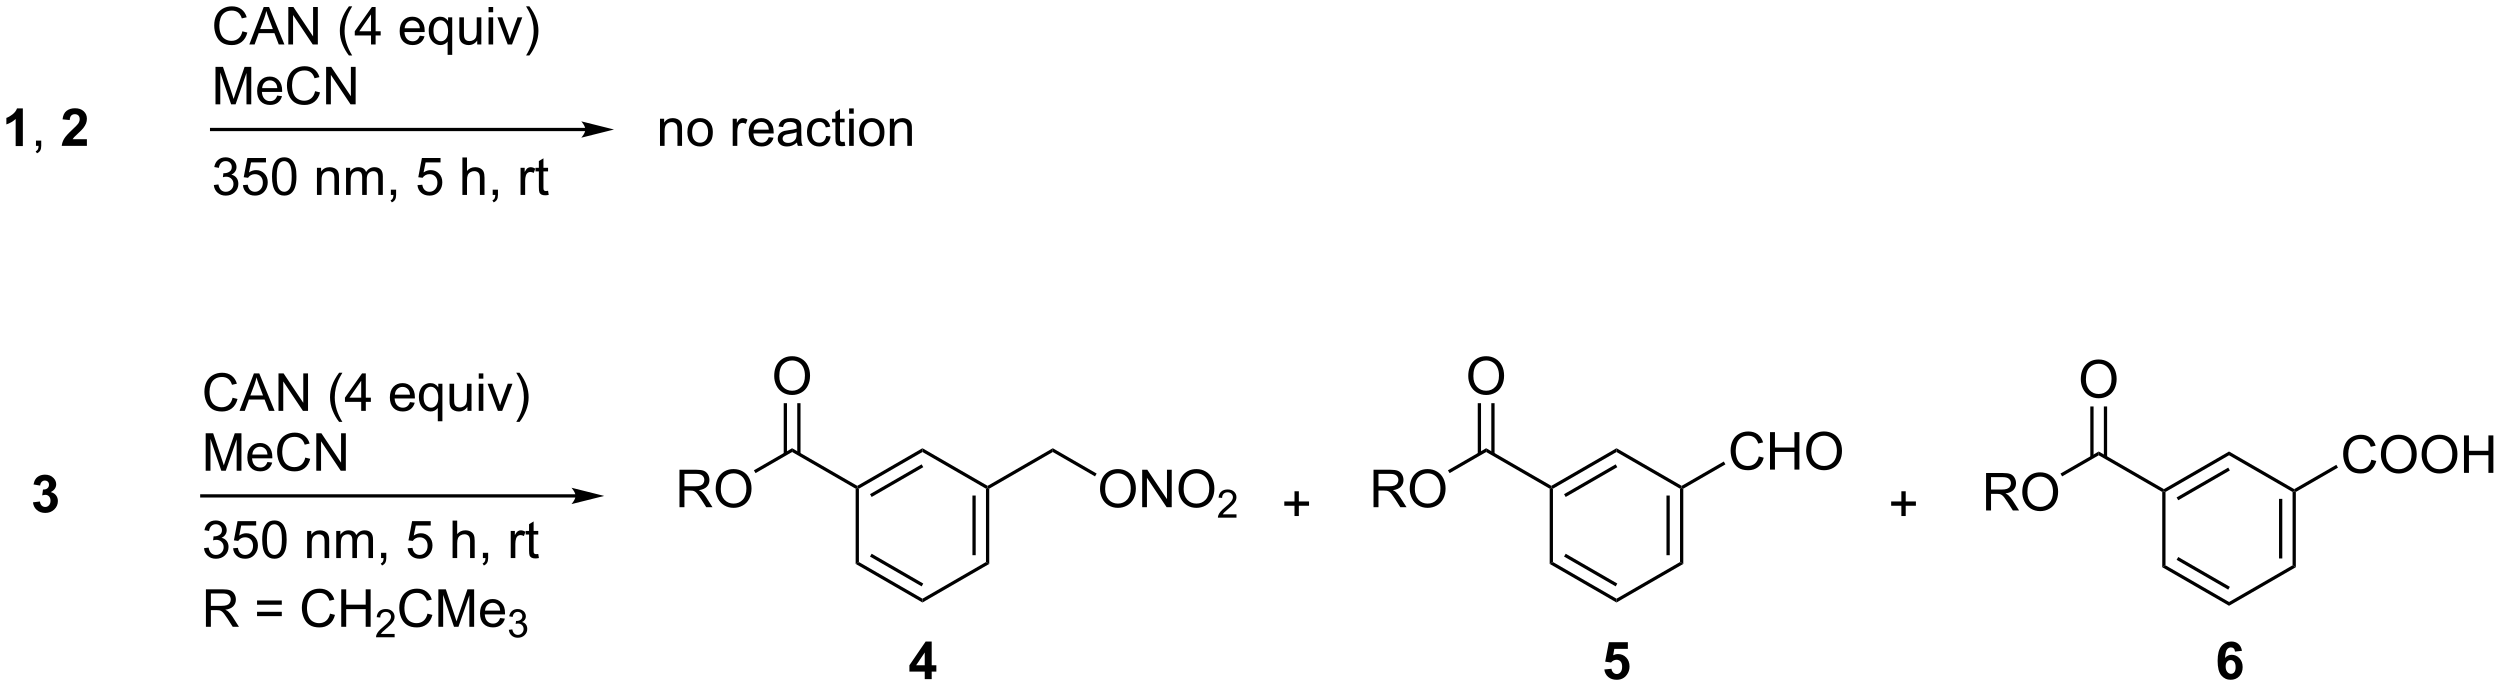 <?xml version="1.0" encoding="UTF-8"?>
<!DOCTYPE svg PUBLIC '-//W3C//DTD SVG 1.0//EN'
          'http://www.w3.org/TR/2001/REC-SVG-20010904/DTD/svg10.dtd'>
<svg stroke-dasharray="none" shape-rendering="auto" xmlns="http://www.w3.org/2000/svg" font-family="'Dialog'" text-rendering="auto" width="1024" fill-opacity="1" color-interpolation="auto" color-rendering="auto" preserveAspectRatio="xMidYMid meet" font-size="12px" viewBox="0 0 1024 282" fill="black" xmlns:xlink="http://www.w3.org/1999/xlink" stroke="black" image-rendering="auto" stroke-miterlimit="10" stroke-linecap="square" stroke-linejoin="miter" font-style="normal" stroke-width="1" height="282" stroke-dashoffset="0" font-weight="normal" stroke-opacity="1"
><!--Generated by the Batik Graphics2D SVG Generator--><defs id="genericDefs"
  /><g
  ><defs id="defs1"
    ><clipPath clipPathUnits="userSpaceOnUse" id="clipPath1"
      ><path d="M1.297 2.059 L394.272 2.059 L394.272 109.928 L1.297 109.928 L1.297 2.059 Z"
      /></clipPath
      ><clipPath clipPathUnits="userSpaceOnUse" id="clipPath2"
      ><path d="M3.533 28.202 L3.533 133.071 L385.582 133.071 L385.582 28.202 Z"
      /></clipPath
    ></defs
    ><g transform="scale(2.606,2.606) translate(-1.297,-2.059) matrix(1.029,0,0,1.029,-2.337,-26.949)"
    ><path d="M7.021 50.5 L5.924 50.5 L5.924 46.362 Q5.323 46.925 4.505 47.195 L4.505 46.198 Q4.935 46.057 5.437 45.667 Q5.943 45.273 6.13 44.75 L7.021 44.75 L7.021 50.5 Z" stroke="none" clip-path="url(#clipPath2)"
    /></g
    ><g transform="matrix(2.68,0,0,2.68,-9.469,-75.59)"
    ><path d="M9.032 50.5 L9.032 49.698 L9.835 49.698 L9.835 50.5 Q9.835 50.943 9.678 51.214 Q9.522 51.484 9.181 51.633 L8.986 51.333 Q9.21 51.234 9.314 51.044 Q9.421 50.857 9.431 50.5 L9.032 50.5 Z" stroke="none" clip-path="url(#clipPath2)"
    /></g
    ><g transform="matrix(2.68,0,0,2.68,-9.469,-75.59)"
    ><path d="M16.814 49.479 L16.814 50.5 L12.967 50.5 Q13.03 49.922 13.342 49.404 Q13.655 48.885 14.577 48.031 Q15.319 47.339 15.486 47.094 Q15.712 46.753 15.712 46.422 Q15.712 46.055 15.514 45.857 Q15.319 45.659 14.97 45.659 Q14.626 45.659 14.423 45.867 Q14.22 46.073 14.189 46.555 L13.095 46.445 Q13.194 45.539 13.71 45.146 Q14.225 44.75 14.998 44.75 Q15.845 44.75 16.329 45.208 Q16.814 45.664 16.814 46.344 Q16.814 46.729 16.676 47.081 Q16.538 47.43 16.235 47.812 Q16.038 48.065 15.517 48.542 Q14.998 49.018 14.858 49.175 Q14.72 49.331 14.634 49.479 L16.814 49.479 Z" stroke="none" clip-path="url(#clipPath2)"
    /></g
    ><g transform="matrix(2.68,0,0,2.68,-9.469,-75.59)"
    ><path d="M40.578 32.992 L41.336 33.182 Q41.099 34.117 40.479 34.609 Q39.859 35.099 38.966 35.099 Q38.039 35.099 37.458 34.721 Q36.88 34.344 36.575 33.63 Q36.273 32.914 36.273 32.094 Q36.273 31.198 36.615 30.534 Q36.958 29.867 37.589 29.521 Q38.219 29.174 38.977 29.174 Q39.836 29.174 40.422 29.612 Q41.008 30.049 41.24 30.844 L40.492 31.018 Q40.294 30.393 39.914 30.109 Q39.536 29.823 38.961 29.823 Q38.302 29.823 37.857 30.141 Q37.414 30.456 37.234 30.99 Q37.055 31.523 37.055 32.089 Q37.055 32.82 37.268 33.365 Q37.482 33.909 37.93 34.18 Q38.38 34.448 38.904 34.448 Q39.539 34.448 39.979 34.081 Q40.422 33.714 40.578 32.992 ZM41.639 35 L43.84 29.273 L44.658 29.273 L47.001 35 L46.137 35 L45.47 33.266 L43.074 33.266 L42.447 35 L41.639 35 ZM43.293 32.648 L45.236 32.648 L44.637 31.062 Q44.363 30.338 44.23 29.875 Q44.121 30.424 43.923 30.969 L43.293 32.648 ZM47.598 35 L47.598 29.273 L48.376 29.273 L51.384 33.768 L51.384 29.273 L52.111 29.273 L52.111 35 L51.332 35 L48.324 30.5 L48.324 35 L47.598 35 ZM56.861 36.685 Q56.277 35.95 55.874 34.966 Q55.473 33.979 55.473 32.925 Q55.473 31.995 55.775 31.143 Q56.126 30.156 56.861 29.174 L57.363 29.174 Q56.892 29.987 56.738 30.336 Q56.501 30.875 56.363 31.461 Q56.197 32.19 56.197 32.93 Q56.197 34.807 57.363 36.685 L56.861 36.685 ZM60.238 35 L60.238 33.628 L57.754 33.628 L57.754 32.984 L60.368 29.273 L60.941 29.273 L60.941 32.984 L61.715 32.984 L61.715 33.628 L60.941 33.628 L60.941 35 L60.238 35 ZM60.238 32.984 L60.238 30.401 L58.447 32.984 L60.238 32.984 ZM67.691 33.664 L68.418 33.753 Q68.246 34.391 67.78 34.742 Q67.316 35.094 66.595 35.094 Q65.684 35.094 65.15 34.534 Q64.618 33.971 64.618 32.961 Q64.618 31.914 65.158 31.336 Q65.697 30.758 66.556 30.758 Q67.387 30.758 67.913 31.326 Q68.441 31.891 68.441 32.917 Q68.441 32.979 68.439 33.104 L65.345 33.104 Q65.384 33.789 65.731 34.154 Q66.079 34.516 66.598 34.516 Q66.986 34.516 67.259 34.312 Q67.533 34.109 67.691 33.664 ZM65.384 32.526 L67.699 32.526 Q67.652 32.003 67.434 31.742 Q67.098 31.336 66.564 31.336 Q66.079 31.336 65.749 31.662 Q65.418 31.984 65.384 32.526 ZM71.945 36.591 L71.945 34.557 Q71.781 34.789 71.487 34.943 Q71.193 35.094 70.859 35.094 Q70.122 35.094 69.588 34.505 Q69.055 33.914 69.055 32.885 Q69.055 32.26 69.271 31.766 Q69.49 31.268 69.901 31.013 Q70.312 30.758 70.805 30.758 Q71.576 30.758 72.016 31.406 L72.016 30.852 L72.648 30.852 L72.648 36.591 L71.945 36.591 ZM69.779 32.914 Q69.779 33.714 70.115 34.115 Q70.451 34.516 70.919 34.516 Q71.367 34.516 71.69 34.135 Q72.016 33.753 72.016 32.977 Q72.016 32.148 71.674 31.732 Q71.333 31.312 70.872 31.312 Q70.414 31.312 70.096 31.701 Q69.779 32.089 69.779 32.914 ZM76.47 35 L76.47 34.391 Q75.986 35.094 75.152 35.094 Q74.785 35.094 74.467 34.953 Q74.15 34.812 73.993 34.599 Q73.84 34.385 73.777 34.078 Q73.736 33.87 73.736 33.422 L73.736 30.852 L74.439 30.852 L74.439 33.151 Q74.439 33.703 74.481 33.893 Q74.548 34.172 74.762 34.331 Q74.978 34.487 75.293 34.487 Q75.611 34.487 75.887 34.325 Q76.165 34.164 76.28 33.885 Q76.394 33.604 76.394 33.073 L76.394 30.852 L77.098 30.852 L77.098 35 L76.47 35 ZM78.203 30.081 L78.203 29.273 L78.906 29.273 L78.906 30.081 L78.203 30.081 ZM78.203 35 L78.203 30.852 L78.906 30.852 L78.906 35 L78.203 35 ZM81.129 35 L79.551 30.852 L80.293 30.852 L81.184 33.336 Q81.329 33.737 81.449 34.172 Q81.543 33.844 81.712 33.383 L82.634 30.852 L83.356 30.852 L81.785 35 L81.129 35 ZM84.439 36.685 L83.934 36.685 Q85.103 34.807 85.103 32.93 Q85.103 32.195 84.934 31.471 Q84.801 30.885 84.564 30.346 Q84.41 29.995 83.934 29.174 L84.439 29.174 Q85.173 30.156 85.525 31.143 Q85.824 31.995 85.824 32.925 Q85.824 33.979 85.421 34.966 Q85.017 35.95 84.439 36.685 Z" stroke="none" clip-path="url(#clipPath2)"
    /></g
    ><g transform="matrix(2.68,0,0,2.68,-9.469,-75.59)"
    ><path d="M36.469 44.15 L36.469 38.423 L37.609 38.423 L38.966 42.478 Q39.154 43.043 39.24 43.325 Q39.336 43.012 39.544 42.408 L40.914 38.423 L41.935 38.423 L41.935 44.15 L41.203 44.15 L41.203 39.356 L39.539 44.15 L38.857 44.15 L37.2 39.275 L37.2 44.15 L36.469 44.15 ZM45.906 42.814 L46.633 42.903 Q46.461 43.541 45.995 43.892 Q45.531 44.244 44.81 44.244 Q43.898 44.244 43.365 43.684 Q42.833 43.121 42.833 42.111 Q42.833 41.064 43.372 40.486 Q43.911 39.908 44.771 39.908 Q45.602 39.908 46.128 40.475 Q46.656 41.041 46.656 42.067 Q46.656 42.129 46.654 42.254 L43.56 42.254 Q43.599 42.939 43.945 43.304 Q44.294 43.666 44.812 43.666 Q45.2 43.666 45.474 43.462 Q45.747 43.259 45.906 42.814 ZM43.599 41.676 L45.914 41.676 Q45.867 41.153 45.648 40.892 Q45.312 40.486 44.779 40.486 Q44.294 40.486 43.964 40.812 Q43.633 41.134 43.599 41.676 ZM51.691 42.142 L52.449 42.332 Q52.212 43.267 51.592 43.759 Q50.973 44.249 50.079 44.249 Q49.152 44.249 48.572 43.871 Q47.993 43.494 47.689 42.78 Q47.387 42.064 47.387 41.244 Q47.387 40.348 47.728 39.684 Q48.072 39.017 48.702 38.671 Q49.332 38.325 50.09 38.325 Q50.949 38.325 51.535 38.762 Q52.121 39.2 52.353 39.994 L51.605 40.168 Q51.408 39.543 51.027 39.259 Q50.65 38.973 50.074 38.973 Q49.415 38.973 48.97 39.291 Q48.527 39.606 48.348 40.14 Q48.168 40.673 48.168 41.239 Q48.168 41.97 48.382 42.515 Q48.595 43.059 49.043 43.33 Q49.493 43.598 50.017 43.598 Q50.652 43.598 51.092 43.231 Q51.535 42.864 51.691 42.142 ZM53.375 44.15 L53.375 38.423 L54.154 38.423 L57.161 42.918 L57.161 38.423 L57.888 38.423 L57.888 44.15 L57.109 44.15 L54.102 39.65 L54.102 44.15 L53.375 44.15 Z" stroke="none" clip-path="url(#clipPath2)"
    /></g
    ><g transform="matrix(2.68,0,0,2.68,-9.469,-75.59)"
    ><path d="M36.211 56.487 L36.914 56.393 Q37.036 56.992 37.325 57.255 Q37.617 57.518 38.036 57.518 Q38.531 57.518 38.872 57.175 Q39.216 56.831 39.216 56.323 Q39.216 55.839 38.898 55.526 Q38.583 55.211 38.094 55.211 Q37.896 55.211 37.599 55.289 L37.677 54.672 Q37.747 54.68 37.789 54.68 Q38.24 54.68 38.599 54.445 Q38.958 54.211 38.958 53.721 Q38.958 53.336 38.695 53.083 Q38.435 52.828 38.021 52.828 Q37.609 52.828 37.336 53.086 Q37.062 53.344 36.984 53.859 L36.281 53.734 Q36.411 53.026 36.867 52.638 Q37.325 52.25 38.005 52.25 Q38.474 52.25 38.867 52.45 Q39.263 52.651 39.471 53 Q39.68 53.346 39.68 53.737 Q39.68 54.109 39.479 54.414 Q39.281 54.719 38.891 54.898 Q39.398 55.016 39.68 55.385 Q39.961 55.753 39.961 56.307 Q39.961 57.057 39.414 57.581 Q38.867 58.102 38.031 58.102 Q37.279 58.102 36.779 57.654 Q36.281 57.203 36.211 56.487 ZM40.658 56.5 L41.395 56.438 Q41.478 56.977 41.775 57.247 Q42.074 57.518 42.496 57.518 Q43.004 57.518 43.355 57.135 Q43.707 56.753 43.707 56.12 Q43.707 55.518 43.368 55.172 Q43.033 54.823 42.486 54.823 Q42.145 54.823 41.871 54.979 Q41.598 55.133 41.441 55.378 L40.783 55.292 L41.337 52.352 L44.184 52.352 L44.184 53.023 L41.9 53.023 L41.59 54.562 Q42.105 54.203 42.673 54.203 Q43.423 54.203 43.939 54.724 Q44.454 55.242 44.454 56.057 Q44.454 56.836 44.001 57.401 Q43.449 58.099 42.496 58.099 Q41.715 58.099 41.22 57.661 Q40.728 57.221 40.658 56.5 ZM45.107 55.175 Q45.107 54.159 45.315 53.542 Q45.523 52.922 45.935 52.586 Q46.349 52.25 46.974 52.25 Q47.435 52.25 47.781 52.435 Q48.13 52.62 48.357 52.971 Q48.583 53.32 48.711 53.823 Q48.841 54.323 48.841 55.175 Q48.841 56.182 48.633 56.802 Q48.427 57.422 48.013 57.76 Q47.602 58.099 46.974 58.099 Q46.146 58.099 45.672 57.503 Q45.107 56.789 45.107 55.175 ZM45.828 55.175 Q45.828 56.586 46.159 57.052 Q46.49 57.518 46.974 57.518 Q47.458 57.518 47.786 57.05 Q48.117 56.581 48.117 55.175 Q48.117 53.76 47.786 53.297 Q47.458 52.831 46.966 52.831 Q46.482 52.831 46.193 53.242 Q45.828 53.766 45.828 55.175 ZM51.974 58 L51.974 53.852 L52.607 53.852 L52.607 54.44 Q53.062 53.758 53.927 53.758 Q54.302 53.758 54.615 53.893 Q54.93 54.026 55.086 54.245 Q55.242 54.464 55.305 54.766 Q55.344 54.961 55.344 55.448 L55.344 58 L54.641 58 L54.641 55.477 Q54.641 55.047 54.557 54.833 Q54.477 54.62 54.268 54.495 Q54.06 54.367 53.779 54.367 Q53.328 54.367 53.003 54.654 Q52.677 54.938 52.677 55.734 L52.677 58 L51.974 58 ZM56.423 58 L56.423 53.852 L57.051 53.852 L57.051 54.432 Q57.246 54.128 57.569 53.943 Q57.895 53.758 58.309 53.758 Q58.77 53.758 59.064 53.95 Q59.361 54.141 59.48 54.484 Q59.973 53.758 60.762 53.758 Q61.379 53.758 61.71 54.099 Q62.043 54.44 62.043 55.151 L62.043 58 L61.345 58 L61.345 55.385 Q61.345 54.964 61.275 54.779 Q61.207 54.594 61.027 54.482 Q60.848 54.367 60.605 54.367 Q60.168 54.367 59.879 54.659 Q59.59 54.948 59.59 55.589 L59.59 58 L58.887 58 L58.887 55.305 Q58.887 54.836 58.715 54.602 Q58.543 54.367 58.152 54.367 Q57.855 54.367 57.603 54.523 Q57.353 54.68 57.238 54.982 Q57.126 55.281 57.126 55.846 L57.126 58 L56.423 58 ZM63.27 58 L63.27 57.198 L64.072 57.198 L64.072 58 Q64.072 58.443 63.915 58.714 Q63.759 58.984 63.418 59.133 L63.223 58.833 Q63.447 58.734 63.551 58.544 Q63.658 58.357 63.668 58 L63.27 58 ZM67.337 56.5 L68.074 56.438 Q68.158 56.977 68.454 57.247 Q68.754 57.518 69.176 57.518 Q69.684 57.518 70.035 57.135 Q70.387 56.753 70.387 56.12 Q70.387 55.518 70.048 55.172 Q69.712 54.823 69.165 54.823 Q68.824 54.823 68.551 54.979 Q68.277 55.133 68.121 55.378 L67.462 55.292 L68.017 52.352 L70.863 52.352 L70.863 53.023 L68.579 53.023 L68.269 54.562 Q68.785 54.203 69.353 54.203 Q70.103 54.203 70.618 54.724 Q71.134 55.242 71.134 56.057 Q71.134 56.836 70.681 57.401 Q70.129 58.099 69.176 58.099 Q68.394 58.099 67.9 57.661 Q67.408 57.221 67.337 56.5 ZM74.204 58 L74.204 52.273 L74.908 52.273 L74.908 54.328 Q75.4 53.758 76.15 53.758 Q76.611 53.758 76.949 53.94 Q77.29 54.12 77.436 54.44 Q77.582 54.76 77.582 55.37 L77.582 58 L76.879 58 L76.879 55.37 Q76.879 54.844 76.65 54.604 Q76.423 54.362 76.004 54.362 Q75.691 54.362 75.415 54.526 Q75.142 54.688 75.025 54.966 Q74.908 55.242 74.908 55.729 L74.908 58 L74.204 58 ZM78.836 58 L78.836 57.198 L79.638 57.198 L79.638 58 Q79.638 58.443 79.482 58.714 Q79.326 58.984 78.984 59.133 L78.789 58.833 Q79.013 58.734 79.117 58.544 Q79.224 58.357 79.234 58 L78.836 58 ZM83.091 58 L83.091 53.852 L83.724 53.852 L83.724 54.479 Q83.966 54.039 84.169 53.898 Q84.375 53.758 84.622 53.758 Q84.977 53.758 85.344 53.984 L85.102 54.635 Q84.844 54.484 84.586 54.484 Q84.357 54.484 84.172 54.622 Q83.99 54.76 83.912 55.008 Q83.794 55.383 83.794 55.828 L83.794 58 L83.091 58 ZM87.297 57.37 L87.398 57.992 Q87.102 58.055 86.867 58.055 Q86.484 58.055 86.273 57.935 Q86.062 57.812 85.977 57.615 Q85.891 57.417 85.891 56.784 L85.891 54.398 L85.375 54.398 L85.375 53.852 L85.891 53.852 L85.891 52.823 L86.591 52.401 L86.591 53.852 L87.297 53.852 L87.297 54.398 L86.591 54.398 L86.591 56.823 Q86.591 57.125 86.628 57.211 Q86.664 57.297 86.747 57.349 Q86.833 57.398 86.99 57.398 Q87.107 57.398 87.297 57.37 Z" stroke="none" clip-path="url(#clipPath2)"
    /></g
    ><g transform="matrix(2.68,0,0,2.68,-9.469,-75.59)"
    ><path d="M104.404 50.5 L104.404 46.352 L105.037 46.352 L105.037 46.94 Q105.492 46.258 106.357 46.258 Q106.732 46.258 107.044 46.393 Q107.359 46.526 107.516 46.745 Q107.672 46.964 107.734 47.266 Q107.773 47.461 107.773 47.948 L107.773 50.5 L107.07 50.5 L107.07 47.977 Q107.07 47.547 106.987 47.333 Q106.906 47.12 106.698 46.995 Q106.49 46.867 106.208 46.867 Q105.758 46.867 105.432 47.154 Q105.107 47.438 105.107 48.234 L105.107 50.5 L104.404 50.5 ZM108.59 48.425 Q108.59 47.273 109.231 46.719 Q109.767 46.258 110.535 46.258 Q111.392 46.258 111.934 46.818 Q112.478 47.378 112.478 48.367 Q112.478 49.167 112.236 49.628 Q111.996 50.086 111.538 50.341 Q111.079 50.594 110.535 50.594 Q109.665 50.594 109.126 50.036 Q108.59 49.477 108.59 48.425 ZM109.314 48.425 Q109.314 49.221 109.66 49.62 Q110.009 50.016 110.535 50.016 Q111.059 50.016 111.405 49.617 Q111.754 49.219 111.754 48.401 Q111.754 47.633 111.405 47.237 Q111.056 46.839 110.535 46.839 Q110.009 46.839 109.66 47.234 Q109.314 47.628 109.314 48.425 ZM115.517 50.5 L115.517 46.352 L116.15 46.352 L116.15 46.979 Q116.392 46.539 116.595 46.398 Q116.801 46.258 117.048 46.258 Q117.402 46.258 117.769 46.484 L117.527 47.135 Q117.269 46.984 117.012 46.984 Q116.783 46.984 116.598 47.122 Q116.415 47.26 116.337 47.508 Q116.22 47.883 116.22 48.328 L116.22 50.5 L115.517 50.5 ZM121.027 49.164 L121.754 49.253 Q121.582 49.891 121.116 50.242 Q120.652 50.594 119.931 50.594 Q119.019 50.594 118.486 50.034 Q117.954 49.471 117.954 48.461 Q117.954 47.414 118.493 46.836 Q119.033 46.258 119.892 46.258 Q120.723 46.258 121.249 46.825 Q121.777 47.391 121.777 48.417 Q121.777 48.479 121.775 48.604 L118.681 48.604 Q118.72 49.289 119.066 49.654 Q119.415 50.016 119.934 50.016 Q120.322 50.016 120.595 49.812 Q120.868 49.609 121.027 49.164 ZM118.72 48.026 L121.035 48.026 Q120.988 47.503 120.769 47.242 Q120.434 46.836 119.9 46.836 Q119.415 46.836 119.085 47.161 Q118.754 47.484 118.72 48.026 ZM125.344 49.987 Q124.953 50.32 124.591 50.458 Q124.232 50.594 123.818 50.594 Q123.133 50.594 122.766 50.26 Q122.398 49.925 122.398 49.406 Q122.398 49.102 122.537 48.849 Q122.677 48.596 122.901 48.445 Q123.125 48.292 123.406 48.214 Q123.615 48.159 124.031 48.109 Q124.883 48.008 125.287 47.867 Q125.289 47.721 125.289 47.682 Q125.289 47.253 125.091 47.078 Q124.82 46.839 124.289 46.839 Q123.794 46.839 123.557 47.013 Q123.32 47.188 123.208 47.628 L122.521 47.534 Q122.615 47.094 122.828 46.823 Q123.044 46.55 123.451 46.404 Q123.857 46.258 124.391 46.258 Q124.922 46.258 125.253 46.383 Q125.586 46.508 125.742 46.698 Q125.898 46.885 125.961 47.175 Q125.997 47.354 125.997 47.823 L125.997 48.76 Q125.997 49.742 126.042 50.003 Q126.086 50.26 126.219 50.5 L125.484 50.5 Q125.375 50.281 125.344 49.987 ZM125.287 48.417 Q124.904 48.573 124.138 48.682 Q123.703 48.745 123.523 48.823 Q123.344 48.901 123.245 49.052 Q123.148 49.203 123.148 49.385 Q123.148 49.667 123.362 49.854 Q123.576 50.042 123.984 50.042 Q124.391 50.042 124.706 49.865 Q125.023 49.688 125.172 49.378 Q125.287 49.141 125.287 48.675 L125.287 48.417 ZM129.793 48.979 L130.486 49.07 Q130.371 49.784 129.905 50.19 Q129.439 50.594 128.759 50.594 Q127.908 50.594 127.389 50.036 Q126.871 49.479 126.871 48.44 Q126.871 47.768 127.092 47.266 Q127.316 46.76 127.772 46.51 Q128.228 46.258 128.762 46.258 Q129.439 46.258 129.869 46.599 Q130.298 46.94 130.418 47.57 L129.736 47.675 Q129.637 47.258 129.389 47.047 Q129.142 46.836 128.79 46.836 Q128.259 46.836 127.926 47.216 Q127.595 47.596 127.595 48.422 Q127.595 49.258 127.915 49.638 Q128.236 50.016 128.751 50.016 Q129.165 50.016 129.441 49.763 Q129.72 49.508 129.793 48.979 ZM132.621 49.87 L132.723 50.492 Q132.426 50.555 132.191 50.555 Q131.809 50.555 131.598 50.435 Q131.387 50.312 131.301 50.115 Q131.215 49.917 131.215 49.284 L131.215 46.898 L130.699 46.898 L130.699 46.352 L131.215 46.352 L131.215 45.323 L131.915 44.901 L131.915 46.352 L132.621 46.352 L132.621 46.898 L131.915 46.898 L131.915 49.323 Q131.915 49.625 131.952 49.711 Q131.988 49.797 132.072 49.849 Q132.157 49.898 132.314 49.898 Q132.431 49.898 132.621 49.87 ZM133.312 45.581 L133.312 44.773 L134.016 44.773 L134.016 45.581 L133.312 45.581 ZM133.312 50.5 L133.312 46.352 L134.016 46.352 L134.016 50.5 L133.312 50.5 ZM134.824 48.425 Q134.824 47.273 135.465 46.719 Q136.001 46.258 136.769 46.258 Q137.626 46.258 138.168 46.818 Q138.712 47.378 138.712 48.367 Q138.712 49.167 138.47 49.628 Q138.231 50.086 137.772 50.341 Q137.314 50.594 136.769 50.594 Q135.9 50.594 135.361 50.036 Q134.824 49.477 134.824 48.425 ZM135.548 48.425 Q135.548 49.221 135.894 49.62 Q136.244 50.016 136.769 50.016 Q137.293 50.016 137.639 49.617 Q137.988 49.219 137.988 48.401 Q137.988 47.633 137.639 47.237 Q137.29 46.839 136.769 46.839 Q136.244 46.839 135.894 47.234 Q135.548 47.628 135.548 48.425 ZM139.536 50.5 L139.536 46.352 L140.169 46.352 L140.169 46.94 Q140.625 46.258 141.49 46.258 Q141.865 46.258 142.177 46.393 Q142.492 46.526 142.648 46.745 Q142.805 46.964 142.867 47.266 Q142.906 47.461 142.906 47.948 L142.906 50.5 L142.203 50.5 L142.203 47.977 Q142.203 47.547 142.12 47.333 Q142.039 47.12 141.831 46.995 Q141.622 46.867 141.341 46.867 Q140.891 46.867 140.565 47.154 Q140.24 47.438 140.24 48.234 L140.24 50.5 L139.536 50.5 Z" stroke="none" clip-path="url(#clipPath2)"
    /></g
    ><g transform="matrix(2.68,0,0,2.68,-9.469,-75.59)"
    ><path d="M93 47.75 L35.875 47.75 L35.625 47.75 L35.625 48.25 L35.875 48.25 L93 48.25 L93.25 48.25 L93.25 47.75 L93 47.75 ZM97.375 48 L92.375 46.75 C92.375 46.75 93 47.453 93 48 C93 48.547 92.375 49.25 92.375 49.25 Z" stroke="none" clip-path="url(#clipPath2)"
    /></g
    ><g transform="matrix(2.68,0,0,2.68,-9.469,-75.59)"
    ><path d="M8.574 104.979 L9.637 104.852 Q9.686 105.258 9.908 105.474 Q10.132 105.688 10.449 105.688 Q10.788 105.688 11.02 105.43 Q11.254 105.172 11.254 104.734 Q11.254 104.32 11.03 104.078 Q10.809 103.836 10.488 103.836 Q10.277 103.836 9.983 103.917 L10.106 103.023 Q10.551 103.034 10.785 102.831 Q11.02 102.625 11.02 102.284 Q11.02 101.995 10.848 101.823 Q10.676 101.651 10.389 101.651 Q10.108 101.651 9.908 101.846 Q9.71 102.042 9.668 102.417 L8.655 102.245 Q8.762 101.727 8.973 101.417 Q9.186 101.104 9.567 100.927 Q9.949 100.75 10.421 100.75 Q11.231 100.75 11.718 101.266 Q12.121 101.688 12.121 102.219 Q12.121 102.971 11.296 103.422 Q11.788 103.526 12.082 103.893 Q12.379 104.26 12.379 104.781 Q12.379 105.534 11.827 106.068 Q11.277 106.599 10.457 106.599 Q9.678 106.599 9.165 106.151 Q8.655 105.703 8.574 104.979 Z" stroke="none" clip-path="url(#clipPath2)"
    /></g
    ><g transform="matrix(2.68,0,0,2.68,-9.469,-75.59)"
    ><path d="M39.078 88.992 L39.836 89.182 Q39.599 90.117 38.979 90.609 Q38.359 91.099 37.466 91.099 Q36.539 91.099 35.958 90.721 Q35.38 90.344 35.075 89.63 Q34.773 88.914 34.773 88.094 Q34.773 87.198 35.115 86.534 Q35.458 85.867 36.089 85.521 Q36.719 85.174 37.477 85.174 Q38.336 85.174 38.922 85.612 Q39.508 86.049 39.74 86.844 L38.992 87.018 Q38.794 86.393 38.414 86.109 Q38.036 85.823 37.461 85.823 Q36.802 85.823 36.357 86.141 Q35.914 86.456 35.734 86.99 Q35.555 87.523 35.555 88.088 Q35.555 88.82 35.768 89.365 Q35.982 89.909 36.43 90.18 Q36.88 90.448 37.404 90.448 Q38.039 90.448 38.479 90.081 Q38.922 89.713 39.078 88.992 ZM40.139 91 L42.34 85.273 L43.158 85.273 L45.501 91 L44.637 91 L43.97 89.266 L41.574 89.266 L40.947 91 L40.139 91 ZM41.793 88.648 L43.736 88.648 L43.137 87.062 Q42.863 86.338 42.73 85.875 Q42.621 86.424 42.423 86.969 L41.793 88.648 ZM46.098 91 L46.098 85.273 L46.876 85.273 L49.884 89.768 L49.884 85.273 L50.611 85.273 L50.611 91 L49.832 91 L46.824 86.5 L46.824 91 L46.098 91 ZM55.361 92.685 Q54.777 91.951 54.374 90.966 Q53.973 89.979 53.973 88.924 Q53.973 87.995 54.275 87.143 Q54.626 86.156 55.361 85.174 L55.863 85.174 Q55.392 85.987 55.238 86.336 Q55.001 86.875 54.863 87.461 Q54.697 88.19 54.697 88.93 Q54.697 90.807 55.863 92.685 L55.361 92.685 ZM58.738 91 L58.738 89.628 L56.254 89.628 L56.254 88.984 L58.868 85.273 L59.441 85.273 L59.441 88.984 L60.215 88.984 L60.215 89.628 L59.441 89.628 L59.441 91 L58.738 91 ZM58.738 88.984 L58.738 86.401 L56.947 88.984 L58.738 88.984 ZM66.191 89.664 L66.918 89.753 Q66.746 90.391 66.28 90.742 Q65.816 91.094 65.095 91.094 Q64.184 91.094 63.65 90.534 Q63.118 89.971 63.118 88.961 Q63.118 87.914 63.658 87.336 Q64.197 86.758 65.056 86.758 Q65.887 86.758 66.413 87.326 Q66.941 87.891 66.941 88.917 Q66.941 88.979 66.939 89.104 L63.845 89.104 Q63.884 89.789 64.231 90.154 Q64.579 90.516 65.098 90.516 Q65.486 90.516 65.759 90.312 Q66.033 90.109 66.191 89.664 ZM63.884 88.526 L66.199 88.526 Q66.152 88.003 65.934 87.742 Q65.598 87.336 65.064 87.336 Q64.579 87.336 64.249 87.662 Q63.918 87.984 63.884 88.526 ZM70.445 92.591 L70.445 90.557 Q70.281 90.789 69.987 90.943 Q69.693 91.094 69.359 91.094 Q68.622 91.094 68.088 90.505 Q67.555 89.914 67.555 88.885 Q67.555 88.26 67.771 87.766 Q67.99 87.268 68.401 87.013 Q68.812 86.758 69.305 86.758 Q70.076 86.758 70.516 87.406 L70.516 86.852 L71.148 86.852 L71.148 92.591 L70.445 92.591 ZM68.279 88.914 Q68.279 89.713 68.615 90.115 Q68.951 90.516 69.419 90.516 Q69.867 90.516 70.19 90.135 Q70.516 89.753 70.516 88.977 Q70.516 88.148 70.174 87.732 Q69.833 87.312 69.372 87.312 Q68.914 87.312 68.596 87.701 Q68.279 88.088 68.279 88.914 ZM74.97 91 L74.97 90.391 Q74.486 91.094 73.652 91.094 Q73.285 91.094 72.967 90.953 Q72.65 90.812 72.493 90.599 Q72.34 90.385 72.277 90.078 Q72.236 89.87 72.236 89.422 L72.236 86.852 L72.939 86.852 L72.939 89.151 Q72.939 89.703 72.981 89.893 Q73.048 90.172 73.262 90.331 Q73.478 90.487 73.793 90.487 Q74.111 90.487 74.387 90.326 Q74.665 90.164 74.78 89.885 Q74.894 89.604 74.894 89.073 L74.894 86.852 L75.598 86.852 L75.598 91 L74.97 91 ZM76.703 86.081 L76.703 85.273 L77.406 85.273 L77.406 86.081 L76.703 86.081 ZM76.703 91 L76.703 86.852 L77.406 86.852 L77.406 91 L76.703 91 ZM79.629 91 L78.051 86.852 L78.793 86.852 L79.684 89.336 Q79.829 89.737 79.949 90.172 Q80.043 89.844 80.212 89.383 L81.134 86.852 L81.856 86.852 L80.285 91 L79.629 91 ZM82.939 92.685 L82.434 92.685 Q83.603 90.807 83.603 88.93 Q83.603 88.195 83.434 87.471 Q83.301 86.885 83.064 86.346 Q82.91 85.995 82.434 85.174 L82.939 85.174 Q83.673 86.156 84.025 87.143 Q84.324 87.995 84.324 88.924 Q84.324 89.979 83.921 90.966 Q83.517 91.951 82.939 92.685 Z" stroke="none" clip-path="url(#clipPath2)"
    /></g
    ><g transform="matrix(2.68,0,0,2.68,-9.469,-75.59)"
    ><path d="M34.969 100.15 L34.969 94.423 L36.109 94.423 L37.466 98.478 Q37.654 99.043 37.74 99.325 Q37.836 99.012 38.044 98.408 L39.414 94.423 L40.435 94.423 L40.435 100.15 L39.703 100.15 L39.703 95.356 L38.039 100.15 L37.357 100.15 L35.7 95.275 L35.7 100.15 L34.969 100.15 ZM44.406 98.814 L45.133 98.903 Q44.961 99.541 44.495 99.892 Q44.031 100.244 43.31 100.244 Q42.398 100.244 41.865 99.684 Q41.333 99.121 41.333 98.111 Q41.333 97.064 41.872 96.486 Q42.411 95.908 43.271 95.908 Q44.102 95.908 44.628 96.475 Q45.156 97.041 45.156 98.067 Q45.156 98.129 45.154 98.254 L42.06 98.254 Q42.099 98.939 42.445 99.304 Q42.794 99.666 43.312 99.666 Q43.7 99.666 43.974 99.463 Q44.247 99.259 44.406 98.814 ZM42.099 97.676 L44.414 97.676 Q44.367 97.153 44.148 96.892 Q43.812 96.486 43.279 96.486 Q42.794 96.486 42.464 96.811 Q42.133 97.134 42.099 97.676 ZM50.191 98.142 L50.949 98.332 Q50.712 99.267 50.092 99.759 Q49.473 100.249 48.579 100.249 Q47.652 100.249 47.072 99.871 Q46.493 99.494 46.189 98.78 Q45.887 98.064 45.887 97.244 Q45.887 96.348 46.228 95.684 Q46.572 95.017 47.202 94.671 Q47.832 94.325 48.59 94.325 Q49.449 94.325 50.035 94.762 Q50.621 95.2 50.853 95.994 L50.105 96.168 Q49.908 95.543 49.527 95.259 Q49.15 94.973 48.574 94.973 Q47.915 94.973 47.47 95.291 Q47.027 95.606 46.848 96.14 Q46.668 96.673 46.668 97.239 Q46.668 97.97 46.882 98.515 Q47.095 99.059 47.543 99.33 Q47.993 99.598 48.517 99.598 Q49.152 99.598 49.592 99.231 Q50.035 98.864 50.191 98.142 ZM51.875 100.15 L51.875 94.423 L52.654 94.423 L55.661 98.918 L55.661 94.423 L56.388 94.423 L56.388 100.15 L55.609 100.15 L52.602 95.65 L52.602 100.15 L51.875 100.15 Z" stroke="none" clip-path="url(#clipPath2)"
    /></g
    ><g transform="matrix(2.68,0,0,2.68,-9.469,-75.59)"
    ><path d="M34.711 111.987 L35.414 111.893 Q35.536 112.492 35.825 112.755 Q36.117 113.018 36.536 113.018 Q37.031 113.018 37.372 112.674 Q37.716 112.331 37.716 111.823 Q37.716 111.338 37.398 111.026 Q37.083 110.711 36.594 110.711 Q36.396 110.711 36.099 110.789 L36.177 110.172 Q36.247 110.18 36.289 110.18 Q36.74 110.18 37.099 109.945 Q37.458 109.711 37.458 109.221 Q37.458 108.836 37.195 108.583 Q36.935 108.328 36.521 108.328 Q36.109 108.328 35.836 108.586 Q35.562 108.844 35.484 109.359 L34.781 109.234 Q34.911 108.526 35.367 108.138 Q35.825 107.75 36.505 107.75 Q36.974 107.75 37.367 107.951 Q37.763 108.151 37.971 108.5 Q38.18 108.846 38.18 109.237 Q38.18 109.609 37.979 109.914 Q37.781 110.219 37.391 110.398 Q37.898 110.516 38.18 110.885 Q38.461 111.253 38.461 111.807 Q38.461 112.557 37.914 113.081 Q37.367 113.602 36.531 113.602 Q35.779 113.602 35.279 113.154 Q34.781 112.703 34.711 111.987 ZM39.158 112 L39.895 111.938 Q39.978 112.477 40.275 112.747 Q40.574 113.018 40.996 113.018 Q41.504 113.018 41.855 112.635 Q42.207 112.253 42.207 111.62 Q42.207 111.018 41.868 110.672 Q41.533 110.323 40.986 110.323 Q40.645 110.323 40.371 110.479 Q40.098 110.633 39.941 110.878 L39.283 110.792 L39.837 107.852 L42.684 107.852 L42.684 108.523 L40.4 108.523 L40.09 110.062 Q40.605 109.703 41.173 109.703 Q41.923 109.703 42.439 110.224 Q42.954 110.742 42.954 111.557 Q42.954 112.336 42.501 112.901 Q41.949 113.599 40.996 113.599 Q40.215 113.599 39.72 113.162 Q39.228 112.721 39.158 112 ZM43.607 110.674 Q43.607 109.659 43.815 109.042 Q44.023 108.422 44.435 108.086 Q44.849 107.75 45.474 107.75 Q45.935 107.75 46.281 107.935 Q46.63 108.12 46.857 108.471 Q47.083 108.82 47.211 109.323 Q47.341 109.823 47.341 110.674 Q47.341 111.682 47.133 112.302 Q46.927 112.922 46.513 113.26 Q46.102 113.599 45.474 113.599 Q44.646 113.599 44.172 113.003 Q43.607 112.289 43.607 110.674 ZM44.328 110.674 Q44.328 112.086 44.659 112.552 Q44.99 113.018 45.474 113.018 Q45.958 113.018 46.286 112.549 Q46.617 112.081 46.617 110.674 Q46.617 109.26 46.286 108.797 Q45.958 108.331 45.466 108.331 Q44.982 108.331 44.693 108.742 Q44.328 109.266 44.328 110.674 ZM50.474 113.5 L50.474 109.352 L51.107 109.352 L51.107 109.94 Q51.562 109.258 52.427 109.258 Q52.802 109.258 53.115 109.393 Q53.43 109.526 53.586 109.745 Q53.742 109.963 53.805 110.266 Q53.844 110.461 53.844 110.948 L53.844 113.5 L53.141 113.5 L53.141 110.977 Q53.141 110.547 53.057 110.333 Q52.977 110.12 52.768 109.995 Q52.56 109.867 52.279 109.867 Q51.828 109.867 51.503 110.154 Q51.177 110.438 51.177 111.234 L51.177 113.5 L50.474 113.5 ZM54.923 113.5 L54.923 109.352 L55.551 109.352 L55.551 109.932 Q55.746 109.628 56.069 109.443 Q56.395 109.258 56.809 109.258 Q57.27 109.258 57.564 109.451 Q57.861 109.641 57.98 109.984 Q58.473 109.258 59.262 109.258 Q59.879 109.258 60.21 109.599 Q60.543 109.94 60.543 110.651 L60.543 113.5 L59.845 113.5 L59.845 110.885 Q59.845 110.463 59.775 110.279 Q59.707 110.094 59.527 109.982 Q59.348 109.867 59.105 109.867 Q58.668 109.867 58.379 110.159 Q58.09 110.448 58.09 111.088 L58.09 113.5 L57.387 113.5 L57.387 110.805 Q57.387 110.336 57.215 110.102 Q57.043 109.867 56.652 109.867 Q56.355 109.867 56.103 110.023 Q55.853 110.18 55.738 110.482 Q55.626 110.781 55.626 111.346 L55.626 113.5 L54.923 113.5 ZM61.77 113.5 L61.77 112.698 L62.572 112.698 L62.572 113.5 Q62.572 113.943 62.415 114.213 Q62.259 114.484 61.918 114.633 L61.723 114.333 Q61.947 114.234 62.051 114.044 Q62.158 113.857 62.168 113.5 L61.77 113.5 ZM65.837 112 L66.574 111.938 Q66.658 112.477 66.954 112.747 Q67.254 113.018 67.676 113.018 Q68.184 113.018 68.535 112.635 Q68.887 112.253 68.887 111.62 Q68.887 111.018 68.548 110.672 Q68.212 110.323 67.665 110.323 Q67.324 110.323 67.051 110.479 Q66.777 110.633 66.621 110.878 L65.962 110.792 L66.517 107.852 L69.363 107.852 L69.363 108.523 L67.079 108.523 L66.769 110.062 Q67.285 109.703 67.853 109.703 Q68.603 109.703 69.118 110.224 Q69.634 110.742 69.634 111.557 Q69.634 112.336 69.181 112.901 Q68.629 113.599 67.676 113.599 Q66.894 113.599 66.4 113.162 Q65.908 112.721 65.837 112 ZM72.704 113.5 L72.704 107.773 L73.408 107.773 L73.408 109.828 Q73.9 109.258 74.65 109.258 Q75.111 109.258 75.449 109.44 Q75.79 109.62 75.936 109.94 Q76.082 110.26 76.082 110.87 L76.082 113.5 L75.379 113.5 L75.379 110.87 Q75.379 110.344 75.15 110.104 Q74.923 109.862 74.504 109.862 Q74.191 109.862 73.915 110.026 Q73.642 110.188 73.525 110.466 Q73.408 110.742 73.408 111.229 L73.408 113.5 L72.704 113.5 ZM77.336 113.5 L77.336 112.698 L78.138 112.698 L78.138 113.5 Q78.138 113.943 77.982 114.213 Q77.826 114.484 77.484 114.633 L77.289 114.333 Q77.513 114.234 77.617 114.044 Q77.724 113.857 77.734 113.5 L77.336 113.5 ZM81.591 113.5 L81.591 109.352 L82.224 109.352 L82.224 109.979 Q82.466 109.539 82.669 109.398 Q82.875 109.258 83.122 109.258 Q83.477 109.258 83.844 109.484 L83.602 110.135 Q83.344 109.984 83.086 109.984 Q82.857 109.984 82.672 110.122 Q82.49 110.26 82.412 110.508 Q82.294 110.883 82.294 111.328 L82.294 113.5 L81.591 113.5 ZM85.797 112.87 L85.898 113.492 Q85.602 113.555 85.367 113.555 Q84.984 113.555 84.773 113.435 Q84.562 113.312 84.477 113.115 Q84.391 112.917 84.391 112.284 L84.391 109.898 L83.875 109.898 L83.875 109.352 L84.391 109.352 L84.391 108.323 L85.091 107.901 L85.091 109.352 L85.797 109.352 L85.797 109.898 L85.091 109.898 L85.091 112.323 Q85.091 112.625 85.128 112.711 Q85.164 112.797 85.247 112.849 Q85.333 112.898 85.49 112.898 Q85.607 112.898 85.797 112.87 Z" stroke="none" clip-path="url(#clipPath2)"
    /></g
    ><g transform="matrix(2.68,0,0,2.68,-9.469,-75.59)"
    ><path d="M91.5 103.75 L34.375 103.75 L34.125 103.75 L34.125 104.25 L34.375 104.25 L91.5 104.25 L91.75 104.25 L91.75 103.75 L91.5 103.75 ZM95.875 104 L90.875 102.75 C90.875 102.75 91.5 103.453 91.5 104 C91.5 104.547 90.875 105.25 90.875 105.25 Z" stroke="none" clip-path="url(#clipPath2)"
    /></g
    ><g transform="matrix(2.68,0,0,2.68,-9.469,-75.59)"
    ><path d="M154.225 102.894 L154.475 102.75 L154.725 102.894 L154.725 114.394 L154.225 114.106 ZM152.155 103.945 L152.155 113.055 L152.655 113.055 L152.655 103.945 Z" stroke="none" clip-path="url(#clipPath2)"
    /></g
    ><g transform="matrix(2.68,0,0,2.68,-9.469,-75.59)"
    ><path d="M154.225 114.106 L154.725 114.394 L144.516 120.289 L144.516 119.711 Z" stroke="none" clip-path="url(#clipPath2)"
    /></g
    ><g transform="matrix(2.68,0,0,2.68,-9.469,-75.59)"
    ><path d="M144.516 119.711 L144.516 120.289 L134.307 114.394 L134.807 114.106 ZM144.641 117.393 L136.752 112.838 L136.502 113.271 L144.391 117.826 Z" stroke="none" clip-path="url(#clipPath2)"
    /></g
    ><g transform="matrix(2.68,0,0,2.68,-9.469,-75.59)"
    ><path d="M134.807 114.106 L134.307 114.394 L134.307 102.894 L134.557 102.75 L134.807 102.894 Z" stroke="none" clip-path="url(#clipPath2)"
    /></g
    ><g transform="matrix(2.68,0,0,2.68,-9.469,-75.59)"
    ><path d="M134.807 102.894 L134.557 102.75 L134.557 102.461 L144.516 96.711 L144.516 97.289 ZM136.752 104.162 L144.641 99.607 L144.391 99.174 L136.502 103.729 Z" stroke="none" clip-path="url(#clipPath2)"
    /></g
    ><g transform="matrix(2.68,0,0,2.68,-9.469,-75.59)"
    ><path d="M144.516 97.289 L144.516 96.711 L154.475 102.461 L154.475 102.75 L154.225 102.894 Z" stroke="none" clip-path="url(#clipPath2)"
    /></g
    ><g transform="matrix(2.68,0,0,2.68,-9.469,-75.59)"
    ><path d="M154.725 102.894 L154.475 102.75 L154.475 102.461 L164.435 96.711 L164.435 97.289 Z" stroke="none" clip-path="url(#clipPath2)"
    /></g
    ><g transform="matrix(2.68,0,0,2.68,-9.469,-75.59)"
    ><path d="M134.557 102.461 L134.557 102.75 L134.307 102.894 L124.597 97.289 L124.597 96.711 Z" stroke="none" clip-path="url(#clipPath2)"
    /></g
    ><g transform="matrix(2.68,0,0,2.68,-9.469,-75.59)"
    ><path d="M107.382 105.725 L107.382 99.998 L109.921 99.998 Q110.686 99.998 111.085 100.152 Q111.483 100.306 111.72 100.696 Q111.96 101.087 111.96 101.561 Q111.96 102.17 111.564 102.59 Q111.171 103.006 110.345 103.118 Q110.647 103.264 110.803 103.405 Q111.134 103.709 111.431 104.165 L112.428 105.725 L111.475 105.725 L110.717 104.532 Q110.384 104.017 110.168 103.743 Q109.954 103.47 109.785 103.36 Q109.616 103.251 109.439 103.209 Q109.311 103.181 109.017 103.181 L108.139 103.181 L108.139 105.725 L107.382 105.725 ZM108.139 102.525 L109.767 102.525 Q110.288 102.525 110.579 102.418 Q110.874 102.311 111.025 102.074 Q111.178 101.837 111.178 101.561 Q111.178 101.155 110.882 100.894 Q110.587 100.631 109.952 100.631 L108.139 100.631 L108.139 102.525 ZM112.917 102.936 Q112.917 101.509 113.682 100.704 Q114.448 99.897 115.659 99.897 Q116.451 99.897 117.086 100.277 Q117.724 100.655 118.057 101.332 Q118.393 102.009 118.393 102.868 Q118.393 103.741 118.042 104.428 Q117.69 105.116 117.044 105.47 Q116.401 105.824 115.654 105.824 Q114.846 105.824 114.208 105.433 Q113.573 105.04 113.245 104.366 Q112.917 103.689 112.917 102.936 ZM113.698 102.946 Q113.698 103.983 114.253 104.579 Q114.81 105.173 115.651 105.173 Q116.505 105.173 117.057 104.571 Q117.612 103.97 117.612 102.866 Q117.612 102.165 117.375 101.644 Q117.138 101.123 116.682 100.837 Q116.229 100.548 115.662 100.548 Q114.857 100.548 114.276 101.103 Q113.698 101.655 113.698 102.946 Z" stroke="none" clip-path="url(#clipPath2)"
    /></g
    ><g transform="matrix(2.68,0,0,2.68,-9.469,-75.59)"
    ><path d="M124.597 96.711 L124.597 97.289 L119.007 100.516 L118.757 100.083 Z" stroke="none" clip-path="url(#clipPath2)"
    /></g
    ><g transform="matrix(2.68,0,0,2.68,-9.469,-75.59)"
    ><path d="M121.86 85.686 Q121.86 84.259 122.626 83.454 Q123.392 82.647 124.603 82.647 Q125.394 82.647 126.03 83.027 Q126.668 83.405 127.001 84.082 Q127.337 84.759 127.337 85.618 Q127.337 86.491 126.985 87.178 Q126.634 87.866 125.988 88.22 Q125.345 88.574 124.597 88.574 Q123.79 88.574 123.152 88.183 Q122.517 87.79 122.188 87.116 Q121.86 86.439 121.86 85.686 ZM122.642 85.696 Q122.642 86.733 123.196 87.329 Q123.754 87.923 124.595 87.923 Q125.449 87.923 126.001 87.321 Q126.556 86.72 126.556 85.616 Q126.556 84.915 126.319 84.394 Q126.082 83.873 125.626 83.587 Q125.173 83.298 124.605 83.298 Q123.8 83.298 123.22 83.853 Q122.642 84.405 122.642 85.696 Z" stroke="none" clip-path="url(#clipPath2)"
    /></g
    ><g transform="matrix(2.68,0,0,2.68,-9.469,-75.59)"
    ><path d="M125.882 97.598 L125.882 89.827 L125.382 89.827 L125.382 97.598 ZM123.812 97.598 L123.812 89.827 L123.312 89.827 L123.312 97.598 Z" stroke="none" clip-path="url(#clipPath2)"
    /></g
    ><g transform="matrix(2.68,0,0,2.68,-9.469,-75.59)"
    ><path d="M144.867 132 L144.867 130.846 L142.523 130.846 L142.523 129.885 L145.008 126.25 L145.93 126.25 L145.93 129.883 L146.641 129.883 L146.641 130.846 L145.93 130.846 L145.93 132 L144.867 132 ZM144.867 129.883 L144.867 127.924 L143.552 129.883 L144.867 129.883 Z" stroke="none" clip-path="url(#clipPath2)"
    /></g
    ><g transform="matrix(2.68,0,0,2.68,-9.469,-75.59)"
    ><path d="M201.38 107.073 L201.38 105.503 L199.82 105.503 L199.82 104.846 L201.38 104.846 L201.38 103.289 L202.044 103.289 L202.044 104.846 L203.602 104.846 L203.602 105.503 L202.044 105.503 L202.044 107.073 L201.38 107.073 Z" stroke="none" clip-path="url(#clipPath2)"
    /></g
    ><g transform="matrix(2.68,0,0,2.68,-9.469,-75.59)"
    ><path d="M260.3 102.894 L260.55 102.75 L260.8 102.894 L260.8 114.394 L260.3 114.106 ZM258.23 103.945 L258.23 113.055 L258.73 113.055 L258.73 103.945 Z" stroke="none" clip-path="url(#clipPath2)"
    /></g
    ><g transform="matrix(2.68,0,0,2.68,-9.469,-75.59)"
    ><path d="M260.3 114.106 L260.8 114.394 L250.591 120.289 L250.591 119.711 Z" stroke="none" clip-path="url(#clipPath2)"
    /></g
    ><g transform="matrix(2.68,0,0,2.68,-9.469,-75.59)"
    ><path d="M250.591 119.711 L250.591 120.289 L240.382 114.394 L240.882 114.106 ZM250.716 117.393 L242.827 112.838 L242.577 113.271 L250.466 117.826 Z" stroke="none" clip-path="url(#clipPath2)"
    /></g
    ><g transform="matrix(2.68,0,0,2.68,-9.469,-75.59)"
    ><path d="M240.882 114.106 L240.382 114.394 L240.382 102.894 L240.632 102.75 L240.882 102.894 Z" stroke="none" clip-path="url(#clipPath2)"
    /></g
    ><g transform="matrix(2.68,0,0,2.68,-9.469,-75.59)"
    ><path d="M240.882 102.894 L240.632 102.75 L240.632 102.461 L250.591 96.711 L250.591 97.289 ZM242.827 104.162 L250.716 99.607 L250.466 99.174 L242.577 103.729 Z" stroke="none" clip-path="url(#clipPath2)"
    /></g
    ><g transform="matrix(2.68,0,0,2.68,-9.469,-75.59)"
    ><path d="M250.591 97.289 L250.591 96.711 L260.55 102.461 L260.55 102.75 L260.3 102.894 Z" stroke="none" clip-path="url(#clipPath2)"
    /></g
    ><g transform="matrix(2.68,0,0,2.68,-9.469,-75.59)"
    ><path d="M272.338 97.967 L273.096 98.157 Q272.859 99.092 272.239 99.584 Q271.619 100.074 270.726 100.074 Q269.799 100.074 269.218 99.696 Q268.64 99.319 268.335 98.605 Q268.033 97.889 268.033 97.069 Q268.033 96.173 268.374 95.509 Q268.718 94.842 269.348 94.496 Q269.978 94.15 270.736 94.15 Q271.596 94.15 272.182 94.587 Q272.767 95.025 272.999 95.819 L272.252 95.993 Q272.054 95.368 271.674 95.084 Q271.296 94.798 270.721 94.798 Q270.062 94.798 269.616 95.116 Q269.174 95.431 268.994 95.965 Q268.814 96.498 268.814 97.064 Q268.814 97.795 269.028 98.34 Q269.241 98.884 269.689 99.155 Q270.14 99.423 270.663 99.423 Q271.299 99.423 271.739 99.056 Q272.182 98.689 272.338 97.967 ZM274.053 99.975 L274.053 94.248 L274.81 94.248 L274.81 96.6 L277.787 96.6 L277.787 94.248 L278.545 94.248 L278.545 99.975 L277.787 99.975 L277.787 97.275 L274.81 97.275 L274.81 99.975 L274.053 99.975 ZM279.577 97.186 Q279.577 95.759 280.343 94.954 Q281.109 94.147 282.32 94.147 Q283.111 94.147 283.747 94.527 Q284.385 94.905 284.718 95.582 Q285.054 96.259 285.054 97.118 Q285.054 97.991 284.702 98.678 Q284.351 99.366 283.705 99.72 Q283.062 100.074 282.314 100.074 Q281.507 100.074 280.869 99.683 Q280.234 99.29 279.906 98.616 Q279.577 97.939 279.577 97.186 ZM280.359 97.196 Q280.359 98.233 280.913 98.829 Q281.471 99.423 282.312 99.423 Q283.166 99.423 283.718 98.821 Q284.273 98.22 284.273 97.116 Q284.273 96.415 284.036 95.894 Q283.799 95.373 283.343 95.087 Q282.89 94.798 282.322 94.798 Q281.517 94.798 280.937 95.353 Q280.359 95.905 280.359 97.196 Z" stroke="none" clip-path="url(#clipPath2)"
    /></g
    ><g transform="matrix(2.68,0,0,2.68,-9.469,-75.59)"
    ><path d="M260.8 102.894 L260.55 102.75 L260.55 102.461 L266.989 98.744 L267.239 99.177 Z" stroke="none" clip-path="url(#clipPath2)"
    /></g
    ><g transform="matrix(2.68,0,0,2.68,-9.469,-75.59)"
    ><path d="M240.632 102.461 L240.632 102.75 L240.382 102.894 L230.673 97.289 L230.673 96.711 Z" stroke="none" clip-path="url(#clipPath2)"
    /></g
    ><g transform="matrix(2.68,0,0,2.68,-9.469,-75.59)"
    ><path d="M213.457 105.725 L213.457 99.998 L215.996 99.998 Q216.761 99.998 217.16 100.152 Q217.558 100.306 217.795 100.696 Q218.035 101.087 218.035 101.561 Q218.035 102.17 217.639 102.59 Q217.246 103.006 216.42 103.118 Q216.722 103.264 216.879 103.405 Q217.209 103.709 217.506 104.165 L218.504 105.725 L217.55 105.725 L216.793 104.532 Q216.459 104.017 216.243 103.743 Q216.03 103.47 215.86 103.36 Q215.691 103.251 215.514 103.209 Q215.386 103.181 215.092 103.181 L214.214 103.181 L214.214 105.725 L213.457 105.725 ZM214.214 102.525 L215.842 102.525 Q216.363 102.525 216.655 102.418 Q216.949 102.311 217.1 102.074 Q217.254 101.837 217.254 101.561 Q217.254 101.155 216.957 100.894 Q216.662 100.631 216.027 100.631 L214.214 100.631 L214.214 102.525 ZM218.992 102.936 Q218.992 101.509 219.757 100.704 Q220.523 99.897 221.734 99.897 Q222.526 99.897 223.161 100.277 Q223.799 100.655 224.132 101.332 Q224.468 102.009 224.468 102.868 Q224.468 103.741 224.117 104.428 Q223.765 105.116 223.119 105.47 Q222.476 105.824 221.729 105.824 Q220.922 105.824 220.284 105.433 Q219.648 105.04 219.32 104.366 Q218.992 103.689 218.992 102.936 ZM219.773 102.946 Q219.773 103.983 220.328 104.579 Q220.885 105.173 221.726 105.173 Q222.58 105.173 223.132 104.571 Q223.687 103.97 223.687 102.866 Q223.687 102.165 223.45 101.644 Q223.213 101.123 222.757 100.837 Q222.304 100.548 221.737 100.548 Q220.932 100.548 220.351 101.103 Q219.773 101.655 219.773 102.946 Z" stroke="none" clip-path="url(#clipPath2)"
    /></g
    ><g transform="matrix(2.68,0,0,2.68,-9.469,-75.59)"
    ><path d="M230.673 96.711 L230.673 97.289 L225.082 100.516 L224.832 100.083 Z" stroke="none" clip-path="url(#clipPath2)"
    /></g
    ><g transform="matrix(2.68,0,0,2.68,-9.469,-75.59)"
    ><path d="M227.935 85.686 Q227.935 84.259 228.701 83.454 Q229.467 82.647 230.678 82.647 Q231.469 82.647 232.105 83.027 Q232.743 83.405 233.076 84.082 Q233.412 84.759 233.412 85.618 Q233.412 86.491 233.06 87.178 Q232.709 87.866 232.063 88.22 Q231.42 88.574 230.673 88.574 Q229.865 88.574 229.227 88.183 Q228.592 87.79 228.264 87.116 Q227.935 86.439 227.935 85.686 ZM228.717 85.696 Q228.717 86.733 229.272 87.329 Q229.829 87.923 230.67 87.923 Q231.524 87.923 232.076 87.321 Q232.631 86.72 232.631 85.616 Q232.631 84.915 232.394 84.394 Q232.157 83.873 231.701 83.587 Q231.248 83.298 230.68 83.298 Q229.876 83.298 229.295 83.853 Q228.717 84.405 228.717 85.696 Z" stroke="none" clip-path="url(#clipPath2)"
    /></g
    ><g transform="matrix(2.68,0,0,2.68,-9.469,-75.59)"
    ><path d="M231.958 97.598 L231.958 89.827 L231.458 89.827 L231.458 97.598 ZM229.887 97.598 L229.887 89.827 L229.387 89.827 L229.387 97.598 Z" stroke="none" clip-path="url(#clipPath2)"
    /></g
    ><g transform="matrix(2.68,0,0,2.68,-9.469,-75.59)"
    ><path d="M248.732 130.526 L249.826 130.414 Q249.872 130.784 250.102 131.003 Q250.333 131.219 250.633 131.219 Q250.977 131.219 251.214 130.94 Q251.453 130.659 251.453 130.096 Q251.453 129.57 251.216 129.307 Q250.982 129.042 250.602 129.042 Q250.13 129.042 249.755 129.461 L248.865 129.331 L249.427 126.352 L252.328 126.352 L252.328 127.378 L250.258 127.378 L250.086 128.352 Q250.453 128.167 250.836 128.167 Q251.568 128.167 252.076 128.698 Q252.583 129.229 252.583 130.078 Q252.583 130.784 252.172 131.339 Q251.615 132.099 250.622 132.099 Q249.828 132.099 249.328 131.672 Q248.828 131.245 248.732 130.526 Z" stroke="none" clip-path="url(#clipPath2)"
    /></g
    ><g transform="matrix(2.68,0,0,2.68,-9.469,-75.59)"
    ><path d="M353.92 103.394 L354.17 103.25 L354.42 103.394 L354.42 114.894 L353.92 114.606 ZM351.85 104.445 L351.85 113.555 L352.35 113.555 L352.35 104.445 Z" stroke="none" clip-path="url(#clipPath2)"
    /></g
    ><g transform="matrix(2.68,0,0,2.68,-9.469,-75.59)"
    ><path d="M353.92 114.606 L354.42 114.894 L344.21 120.789 L344.21 120.211 Z" stroke="none" clip-path="url(#clipPath2)"
    /></g
    ><g transform="matrix(2.68,0,0,2.68,-9.469,-75.59)"
    ><path d="M344.21 120.211 L344.21 120.789 L334.001 114.894 L334.501 114.606 ZM344.335 117.893 L336.446 113.338 L336.196 113.771 L344.085 118.326 Z" stroke="none" clip-path="url(#clipPath2)"
    /></g
    ><g transform="matrix(2.68,0,0,2.68,-9.469,-75.59)"
    ><path d="M334.501 114.606 L334.001 114.894 L334.001 103.394 L334.251 103.25 L334.501 103.394 Z" stroke="none" clip-path="url(#clipPath2)"
    /></g
    ><g transform="matrix(2.68,0,0,2.68,-9.469,-75.59)"
    ><path d="M334.501 103.394 L334.251 103.25 L334.251 102.961 L344.21 97.211 L344.21 97.789 ZM336.446 104.662 L344.335 100.107 L344.085 99.674 L336.196 104.229 Z" stroke="none" clip-path="url(#clipPath2)"
    /></g
    ><g transform="matrix(2.68,0,0,2.68,-9.469,-75.59)"
    ><path d="M344.21 97.789 L344.21 97.211 L354.17 102.961 L354.17 103.25 L353.92 103.394 Z" stroke="none" clip-path="url(#clipPath2)"
    /></g
    ><g transform="matrix(2.68,0,0,2.68,-9.469,-75.59)"
    ><path d="M365.957 98.467 L366.715 98.657 Q366.478 99.592 365.858 100.084 Q365.238 100.574 364.345 100.574 Q363.418 100.574 362.837 100.196 Q362.259 99.819 361.954 99.105 Q361.652 98.389 361.652 97.569 Q361.652 96.673 361.993 96.009 Q362.337 95.342 362.967 94.996 Q363.598 94.65 364.356 94.65 Q365.215 94.65 365.801 95.087 Q366.387 95.525 366.618 96.319 L365.871 96.493 Q365.673 95.868 365.293 95.584 Q364.915 95.298 364.34 95.298 Q363.681 95.298 363.236 95.616 Q362.793 95.931 362.613 96.465 Q362.434 96.998 362.434 97.564 Q362.434 98.295 362.647 98.84 Q362.861 99.384 363.309 99.655 Q363.759 99.923 364.283 99.923 Q364.918 99.923 365.358 99.556 Q365.801 99.189 365.957 98.467 ZM367.419 97.686 Q367.419 96.259 368.185 95.454 Q368.95 94.647 370.161 94.647 Q370.953 94.647 371.589 95.027 Q372.227 95.405 372.56 96.082 Q372.896 96.759 372.896 97.618 Q372.896 98.491 372.544 99.178 Q372.193 99.866 371.547 100.22 Q370.904 100.574 370.156 100.574 Q369.349 100.574 368.711 100.183 Q368.075 99.79 367.747 99.116 Q367.419 98.439 367.419 97.686 ZM368.2 97.696 Q368.2 98.733 368.755 99.329 Q369.312 99.923 370.154 99.923 Q371.008 99.923 371.56 99.321 Q372.115 98.72 372.115 97.616 Q372.115 96.915 371.878 96.394 Q371.641 95.873 371.185 95.587 Q370.732 95.298 370.164 95.298 Q369.359 95.298 368.779 95.853 Q368.2 96.405 368.2 97.696 ZM373.642 97.686 Q373.642 96.259 374.408 95.454 Q375.173 94.647 376.384 94.647 Q377.176 94.647 377.811 95.027 Q378.449 95.405 378.783 96.082 Q379.118 96.759 379.118 97.618 Q379.118 98.491 378.767 99.178 Q378.415 99.866 377.769 100.22 Q377.126 100.574 376.379 100.574 Q375.572 100.574 374.934 100.183 Q374.298 99.79 373.97 99.116 Q373.642 98.439 373.642 97.686 ZM374.423 97.696 Q374.423 98.733 374.978 99.329 Q375.535 99.923 376.376 99.923 Q377.231 99.923 377.783 99.321 Q378.337 98.72 378.337 97.616 Q378.337 96.915 378.1 96.394 Q377.863 95.873 377.408 95.587 Q376.954 95.298 376.387 95.298 Q375.582 95.298 375.001 95.853 Q374.423 96.405 374.423 97.696 ZM380.117 100.475 L380.117 94.748 L380.875 94.748 L380.875 97.1 L383.852 97.1 L383.852 94.748 L384.609 94.748 L384.609 100.475 L383.852 100.475 L383.852 97.775 L380.875 97.775 L380.875 100.475 L380.117 100.475 Z" stroke="none" clip-path="url(#clipPath2)"
    /></g
    ><g transform="matrix(2.68,0,0,2.68,-9.469,-75.59)"
    ><path d="M354.42 103.394 L354.17 103.25 L354.17 102.961 L360.608 99.244 L360.858 99.677 Z" stroke="none" clip-path="url(#clipPath2)"
    /></g
    ><g transform="matrix(2.68,0,0,2.68,-9.469,-75.59)"
    ><path d="M334.251 102.961 L334.251 103.25 L334.001 103.394 L324.292 97.789 L324.292 97.211 Z" stroke="none" clip-path="url(#clipPath2)"
    /></g
    ><g transform="matrix(2.68,0,0,2.68,-9.469,-75.59)"
    ><path d="M307.076 106.225 L307.076 100.498 L309.615 100.498 Q310.381 100.498 310.779 100.652 Q311.178 100.806 311.414 101.196 Q311.654 101.587 311.654 102.061 Q311.654 102.67 311.258 103.09 Q310.865 103.506 310.039 103.618 Q310.342 103.764 310.498 103.905 Q310.829 104.209 311.125 104.665 L312.123 106.225 L311.17 106.225 L310.412 105.032 Q310.079 104.517 309.862 104.243 Q309.649 103.97 309.48 103.86 Q309.31 103.751 309.133 103.709 Q309.006 103.681 308.711 103.681 L307.834 103.681 L307.834 106.225 L307.076 106.225 ZM307.834 103.025 L309.461 103.025 Q309.982 103.025 310.274 102.918 Q310.568 102.811 310.719 102.574 Q310.873 102.337 310.873 102.061 Q310.873 101.655 310.576 101.394 Q310.282 101.131 309.646 101.131 L307.834 101.131 L307.834 103.025 ZM312.611 103.436 Q312.611 102.009 313.377 101.204 Q314.142 100.397 315.353 100.397 Q316.145 100.397 316.78 100.777 Q317.418 101.155 317.752 101.832 Q318.088 102.509 318.088 103.368 Q318.088 104.241 317.736 104.928 Q317.385 105.616 316.739 105.97 Q316.096 106.324 315.348 106.324 Q314.541 106.324 313.903 105.933 Q313.267 105.54 312.939 104.866 Q312.611 104.189 312.611 103.436 ZM313.392 103.446 Q313.392 104.483 313.947 105.079 Q314.504 105.673 315.346 105.673 Q316.2 105.673 316.752 105.071 Q317.306 104.47 317.306 103.366 Q317.306 102.665 317.069 102.144 Q316.832 101.623 316.377 101.337 Q315.924 101.048 315.356 101.048 Q314.551 101.048 313.971 101.603 Q313.392 102.155 313.392 103.446 Z" stroke="none" clip-path="url(#clipPath2)"
    /></g
    ><g transform="matrix(2.68,0,0,2.68,-9.469,-75.59)"
    ><path d="M324.292 97.211 L324.292 97.789 L318.701 101.016 L318.451 100.583 Z" stroke="none" clip-path="url(#clipPath2)"
    /></g
    ><g transform="matrix(2.68,0,0,2.68,-9.469,-75.59)"
    ><path d="M321.555 86.186 Q321.555 84.759 322.32 83.954 Q323.086 83.147 324.297 83.147 Q325.089 83.147 325.724 83.527 Q326.362 83.905 326.695 84.582 Q327.031 85.259 327.031 86.118 Q327.031 86.991 326.68 87.678 Q326.328 88.366 325.682 88.72 Q325.039 89.074 324.292 89.074 Q323.484 89.074 322.846 88.683 Q322.211 88.29 321.883 87.616 Q321.555 86.939 321.555 86.186 ZM322.336 86.196 Q322.336 87.233 322.891 87.829 Q323.448 88.423 324.289 88.423 Q325.143 88.423 325.695 87.821 Q326.25 87.22 326.25 86.116 Q326.25 85.415 326.013 84.894 Q325.776 84.373 325.32 84.087 Q324.867 83.798 324.3 83.798 Q323.495 83.798 322.914 84.353 Q322.336 84.905 322.336 86.196 Z" stroke="none" clip-path="url(#clipPath2)"
    /></g
    ><g transform="matrix(2.68,0,0,2.68,-9.469,-75.59)"
    ><path d="M325.577 98.098 L325.577 90.327 L325.077 90.327 L325.077 98.098 ZM323.507 98.098 L323.507 90.327 L323.007 90.327 L323.007 98.098 Z" stroke="none" clip-path="url(#clipPath2)"
    /></g
    ><g transform="matrix(2.68,0,0,2.68,-9.469,-75.59)"
    ><path d="M35.005 124 L35.005 118.273 L37.544 118.273 Q38.31 118.273 38.708 118.427 Q39.107 118.581 39.344 118.971 Q39.583 119.362 39.583 119.836 Q39.583 120.445 39.188 120.865 Q38.794 121.281 37.969 121.393 Q38.271 121.539 38.427 121.68 Q38.758 121.984 39.055 122.44 L40.052 124 L39.099 124 L38.341 122.807 Q38.008 122.292 37.792 122.018 Q37.578 121.745 37.409 121.635 Q37.24 121.526 37.062 121.484 Q36.935 121.456 36.641 121.456 L35.763 121.456 L35.763 124 L35.005 124 ZM35.763 120.799 L37.391 120.799 Q37.911 120.799 38.203 120.693 Q38.497 120.586 38.648 120.349 Q38.802 120.112 38.802 119.836 Q38.802 119.43 38.505 119.169 Q38.211 118.906 37.575 118.906 L35.763 118.906 L35.763 120.799 ZM46.602 120.633 L42.82 120.633 L42.82 119.977 L46.602 119.977 L46.602 120.633 ZM46.602 122.37 L42.82 122.37 L42.82 121.713 L46.602 121.713 L46.602 122.37 ZM53.973 121.992 L54.73 122.182 Q54.493 123.117 53.874 123.609 Q53.254 124.099 52.361 124.099 Q51.434 124.099 50.853 123.721 Q50.275 123.344 49.97 122.63 Q49.668 121.914 49.668 121.094 Q49.668 120.198 50.009 119.534 Q50.353 118.867 50.983 118.521 Q51.613 118.174 52.371 118.174 Q53.23 118.174 53.816 118.612 Q54.402 119.049 54.634 119.844 L53.887 120.018 Q53.689 119.393 53.309 119.109 Q52.931 118.823 52.355 118.823 Q51.697 118.823 51.251 119.141 Q50.809 119.456 50.629 119.99 Q50.449 120.523 50.449 121.088 Q50.449 121.82 50.663 122.365 Q50.876 122.909 51.324 123.18 Q51.775 123.448 52.298 123.448 Q52.934 123.448 53.374 123.081 Q53.816 122.713 53.973 121.992 ZM55.688 124 L55.688 118.273 L56.445 118.273 L56.445 120.625 L59.422 120.625 L59.422 118.273 L60.18 118.273 L60.18 124 L59.422 124 L59.422 121.299 L56.445 121.299 L56.445 124 L55.688 124 Z" stroke="none" clip-path="url(#clipPath2)"
    /></g
    ><g transform="matrix(2.68,0,0,2.68,-9.469,-75.59)"
    ><path d="M63.846 125.092 L63.846 125.6 L61.006 125.6 Q61 125.409 61.068 125.233 Q61.176 124.944 61.414 124.662 Q61.654 124.381 62.105 124.012 Q62.805 123.438 63.051 123.102 Q63.297 122.766 63.297 122.467 Q63.297 122.155 63.072 121.94 Q62.85 121.723 62.488 121.723 Q62.107 121.723 61.879 121.952 Q61.65 122.18 61.648 122.584 L61.105 122.53 Q61.162 121.922 61.525 121.606 Q61.889 121.287 62.5 121.287 Q63.119 121.287 63.478 121.631 Q63.84 121.973 63.84 122.479 Q63.84 122.737 63.734 122.987 Q63.629 123.235 63.383 123.51 Q63.139 123.785 62.57 124.266 Q62.096 124.665 61.961 124.807 Q61.826 124.95 61.738 125.092 L63.846 125.092 Z" stroke="none" clip-path="url(#clipPath2)"
    /></g
    ><g transform="matrix(2.68,0,0,2.68,-9.469,-75.59)"
    ><path d="M68.864 121.992 L69.622 122.182 Q69.385 123.117 68.765 123.609 Q68.145 124.099 67.252 124.099 Q66.325 124.099 65.744 123.721 Q65.166 123.344 64.862 122.63 Q64.559 121.914 64.559 121.094 Q64.559 120.198 64.901 119.534 Q65.244 118.867 65.875 118.521 Q66.505 118.174 67.263 118.174 Q68.122 118.174 68.708 118.612 Q69.294 119.049 69.526 119.844 L68.778 120.018 Q68.58 119.393 68.2 119.109 Q67.823 118.823 67.247 118.823 Q66.588 118.823 66.143 119.141 Q65.7 119.456 65.52 119.99 Q65.341 120.523 65.341 121.088 Q65.341 121.82 65.554 122.365 Q65.768 122.909 66.216 123.18 Q66.666 123.448 67.19 123.448 Q67.825 123.448 68.265 123.081 Q68.708 122.713 68.864 121.992 ZM70.532 124 L70.532 118.273 L71.673 118.273 L73.03 122.328 Q73.217 122.893 73.303 123.174 Q73.399 122.862 73.608 122.258 L74.978 118.273 L75.998 118.273 L75.998 124 L75.267 124 L75.267 119.206 L73.603 124 L72.92 124 L71.264 119.125 L71.264 124 L70.532 124 ZM79.97 122.664 L80.696 122.753 Q80.524 123.391 80.058 123.742 Q79.595 124.094 78.873 124.094 Q77.962 124.094 77.428 123.534 Q76.897 122.971 76.897 121.961 Q76.897 120.914 77.436 120.336 Q77.975 119.758 78.834 119.758 Q79.665 119.758 80.191 120.326 Q80.72 120.891 80.72 121.917 Q80.72 121.979 80.717 122.104 L77.623 122.104 Q77.662 122.789 78.009 123.154 Q78.358 123.516 78.876 123.516 Q79.264 123.516 79.537 123.312 Q79.811 123.109 79.97 122.664 ZM77.662 121.526 L79.978 121.526 Q79.931 121.003 79.712 120.742 Q79.376 120.336 78.842 120.336 Q78.358 120.336 78.027 120.662 Q77.696 120.984 77.662 121.526 Z" stroke="none" clip-path="url(#clipPath2)"
    /></g
    ><g transform="matrix(2.68,0,0,2.68,-9.469,-75.59)"
    ><path d="M81.304 124.465 L81.831 124.395 Q81.923 124.844 82.14 125.041 Q82.358 125.239 82.673 125.239 Q83.044 125.239 83.3 124.981 Q83.558 124.723 83.558 124.342 Q83.558 123.979 83.319 123.745 Q83.083 123.508 82.716 123.508 Q82.567 123.508 82.345 123.567 L82.403 123.104 Q82.456 123.11 82.487 123.11 Q82.825 123.11 83.095 122.934 Q83.364 122.758 83.364 122.391 Q83.364 122.102 83.167 121.912 Q82.972 121.721 82.661 121.721 Q82.353 121.721 82.147 121.915 Q81.942 122.108 81.884 122.495 L81.356 122.401 Q81.454 121.87 81.796 121.579 Q82.14 121.287 82.65 121.287 Q83.001 121.287 83.296 121.438 Q83.593 121.588 83.749 121.85 Q83.905 122.11 83.905 122.403 Q83.905 122.682 83.755 122.91 Q83.606 123.139 83.314 123.274 Q83.694 123.362 83.905 123.639 Q84.116 123.915 84.116 124.331 Q84.116 124.893 83.706 125.285 Q83.296 125.676 82.669 125.676 Q82.105 125.676 81.73 125.34 Q81.356 125.002 81.304 124.465 Z" stroke="none" clip-path="url(#clipPath2)"
    /></g
    ><g transform="matrix(2.68,0,0,2.68,-9.469,-75.59)"
    ><path d="M294.13 107.073 L294.13 105.503 L292.57 105.503 L292.57 104.846 L294.13 104.846 L294.13 103.289 L294.794 103.289 L294.794 104.846 L296.352 104.846 L296.352 105.503 L294.794 105.503 L294.794 107.073 L294.13 107.073 Z" stroke="none" clip-path="url(#clipPath2)"
    /></g
    ><g transform="matrix(2.68,0,0,2.68,-9.469,-75.59)"
    ><path d="M346.185 127.674 L345.122 127.792 Q345.083 127.463 344.919 127.307 Q344.755 127.151 344.492 127.151 Q344.146 127.151 343.904 127.463 Q343.664 127.776 343.602 128.766 Q344.013 128.281 344.622 128.281 Q345.31 128.281 345.8 128.805 Q346.289 129.328 346.289 130.156 Q346.289 131.034 345.773 131.568 Q345.258 132.099 344.45 132.099 Q343.583 132.099 343.023 131.424 Q342.466 130.75 342.466 129.214 Q342.466 127.641 343.047 126.945 Q343.63 126.25 344.56 126.25 Q345.211 126.25 345.638 126.615 Q346.068 126.979 346.185 127.674 ZM343.695 130.07 Q343.695 130.604 343.94 130.896 Q344.188 131.188 344.505 131.188 Q344.81 131.188 345.013 130.951 Q345.216 130.711 345.216 130.167 Q345.216 129.609 344.997 129.349 Q344.779 129.089 344.45 129.089 Q344.133 129.089 343.914 129.339 Q343.695 129.586 343.695 130.07 Z" stroke="none" clip-path="url(#clipPath2)"
    /></g
    ><g transform="matrix(2.68,0,0,2.68,-9.469,-75.59)"
    ><path d="M171.657 102.936 Q171.657 101.509 172.422 100.704 Q173.188 99.897 174.399 99.897 Q175.191 99.897 175.826 100.277 Q176.464 100.655 176.797 101.332 Q177.133 102.009 177.133 102.868 Q177.133 103.741 176.782 104.428 Q176.43 105.116 175.784 105.47 Q175.141 105.824 174.394 105.824 Q173.587 105.824 172.948 105.433 Q172.313 105.04 171.985 104.366 Q171.657 103.689 171.657 102.936 ZM172.438 102.946 Q172.438 103.983 172.993 104.579 Q173.55 105.173 174.391 105.173 Q175.245 105.173 175.797 104.571 Q176.352 103.97 176.352 102.866 Q176.352 102.165 176.115 101.644 Q175.878 101.123 175.422 100.837 Q174.969 100.548 174.402 100.548 Q173.597 100.548 173.016 101.103 Q172.438 101.655 172.438 102.946 ZM178.101 105.725 L178.101 99.998 L178.88 99.998 L181.887 104.493 L181.887 99.998 L182.614 99.998 L182.614 105.725 L181.835 105.725 L178.827 101.225 L178.827 105.725 L178.101 105.725 ZM183.657 102.936 Q183.657 101.509 184.422 100.704 Q185.188 99.897 186.399 99.897 Q187.191 99.897 187.826 100.277 Q188.464 100.655 188.797 101.332 Q189.133 102.009 189.133 102.868 Q189.133 103.741 188.782 104.428 Q188.43 105.116 187.784 105.47 Q187.141 105.824 186.394 105.824 Q185.587 105.824 184.948 105.433 Q184.313 105.04 183.985 104.366 Q183.657 103.689 183.657 102.936 ZM184.438 102.946 Q184.438 103.983 184.993 104.579 Q185.55 105.173 186.391 105.173 Q187.245 105.173 187.797 104.571 Q188.352 103.97 188.352 102.866 Q188.352 102.165 188.115 101.644 Q187.878 101.123 187.422 100.837 Q186.969 100.548 186.402 100.548 Q185.597 100.548 185.016 101.103 Q184.438 101.655 184.438 102.946 Z" stroke="none" clip-path="url(#clipPath2)"
    /></g
    ><g transform="matrix(2.68,0,0,2.68,-9.469,-75.59)"
    ><path d="M192.513 106.817 L192.513 107.325 L189.673 107.325 Q189.667 107.134 189.736 106.958 Q189.843 106.669 190.081 106.388 Q190.321 106.106 190.773 105.737 Q191.472 105.163 191.718 104.827 Q191.964 104.491 191.964 104.192 Q191.964 103.88 191.739 103.665 Q191.517 103.448 191.155 103.448 Q190.775 103.448 190.546 103.677 Q190.318 103.905 190.316 104.309 L189.773 104.255 Q189.829 103.647 190.193 103.331 Q190.556 103.013 191.167 103.013 Q191.786 103.013 192.146 103.356 Q192.507 103.698 192.507 104.204 Q192.507 104.462 192.402 104.712 Q192.296 104.96 192.05 105.235 Q191.806 105.51 191.238 105.991 Q190.763 106.389 190.628 106.532 Q190.493 106.675 190.405 106.817 L192.513 106.817 Z" stroke="none" clip-path="url(#clipPath2)"
    /></g
    ><g transform="matrix(2.68,0,0,2.68,-9.469,-75.59)"
    ><path d="M164.435 97.289 L164.435 96.711 L171.141 100.584 L170.891 101.017 Z" stroke="none" clip-path="url(#clipPath2)"
    /></g
  ></g
></svg
>
